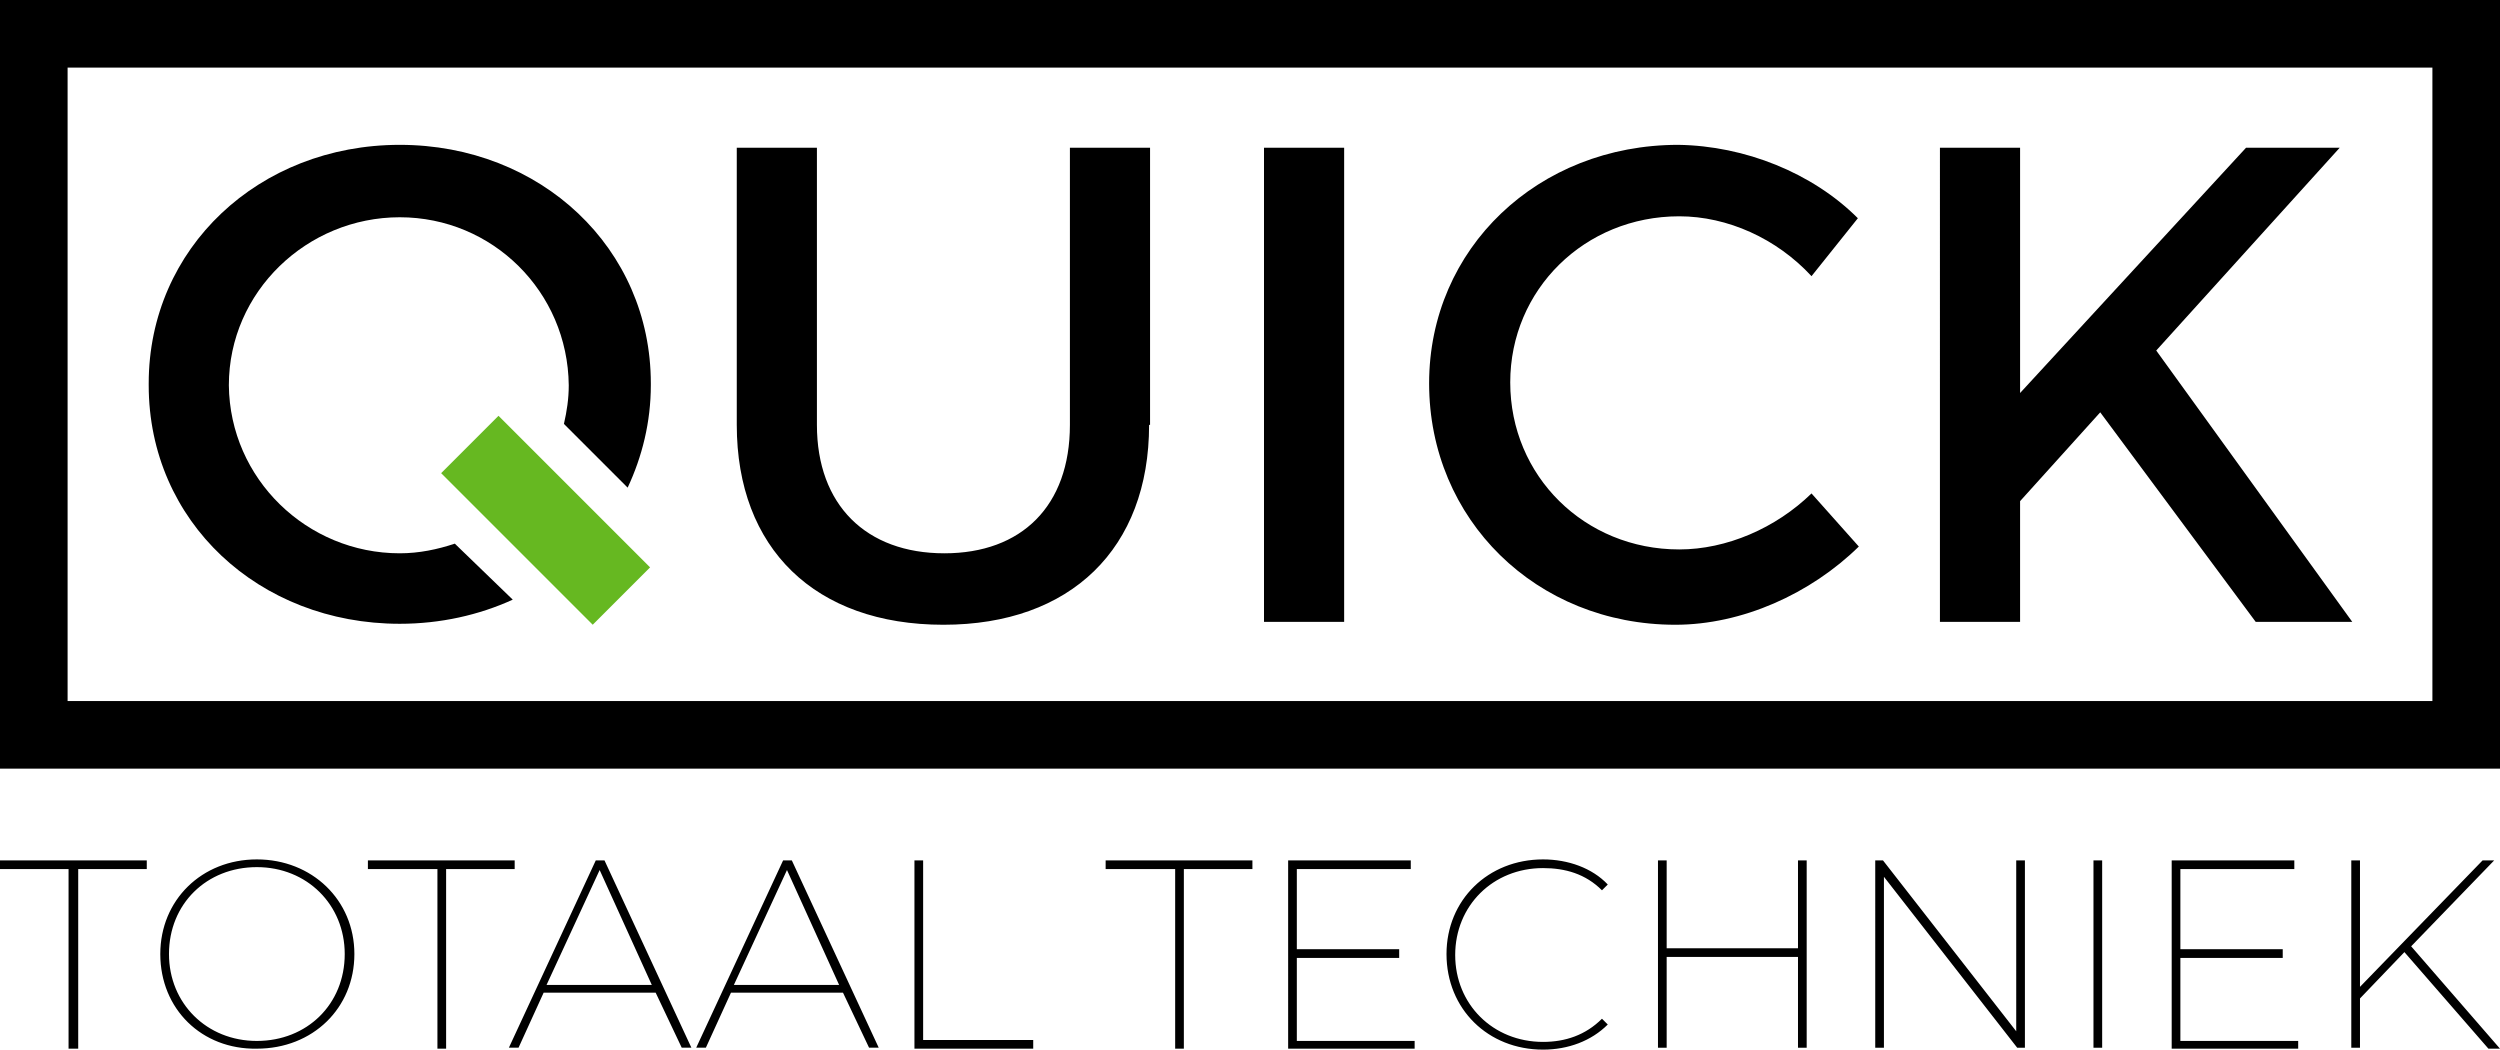 <svg height="108.7" width="258.9" xmlns="http://www.w3.org/2000/svg">
    <path d="M7.1 90H0v-.9h15.2v.9H8.1v18.6h-1zM16.6 98.8c0-5.6 4.3-9.8 10-9.8s10.1 4.2 10.1 9.8-4.3 9.8-10.1 9.8c-5.7.1-10-4.1-10-9.8zm19.1 0c0-5.1-3.9-9-9.1-9s-9.1 3.8-9.1 9c0 5.1 3.9 9 9.1 9s9.1-3.8 9.1-9zM45.2 90h-7.1v-.9h15.2v.9h-7.1v18.6h-.9V90zM67.9 102.8H56.3l-2.6 5.7h-1l9-19.4h.9l9 19.4h-1zm-.4-.8l-5.4-11.9-5.5 11.9zM87.3 102.8H75.7l-2.6 5.7h-1l9-19.4h.9l9 19.4h-1zm-.4-.8l-5.4-11.9L76 102zM94.7 89.1h.9v18.6H107v.9H94.7zM121.6 90h-7.1v-.9h15.2v.9h-7.1v18.6h-.9V90zM146.5 107.7v.9h-13.1V89.1h12.7v.9h-11.8v8.3h10.6v.9h-10.6v8.6h12.2zM149.8 98.8c0-5.6 4.3-9.8 10-9.8 2.6 0 5.1.9 6.7 2.6l-.6.6c-1.7-1.7-3.8-2.3-6.1-2.3-5.2 0-9.1 3.9-9.1 9s3.9 9 9.1 9c2.3 0 4.4-.7 6.1-2.4l.6.6c-1.7 1.7-4.1 2.6-6.7 2.6-5.7 0-10-4.2-10-9.9zM187.1 89.1v19.4h-.9v-9.4h-13.6v9.4h-.9V89.1h.9v9.1h13.6v-9.1zM209.7 89.1v19.4h-.8l-13.8-17.7v17.7h-.9V89.1h.8l13.8 17.7V89.1zM216.8 89.1h.9v19.4h-.9zM238 107.7v.9h-13.1V89.1h12.7v.9h-11.8v8.3h10.6v.9h-10.6v8.6H238zM249 98.6l-4.6 4.8v5.1h-.9V89.1h.9v13.1l12.7-13.1h1.2l-8.6 8.9 9.2 10.6h-1.2zM119 44c0 12.8-8.1 20.7-21.3 20.7-13.3 0-21.4-7.9-21.4-20.7V15.3h8.3V44c0 8.3 5.1 13.3 13.2 13.3 8 0 13-4.9 13-13.3V15.3h8.3V44zM130.9 64.4V15.3h8.3v49.1zM192.4 22.6l-4.8 6c-3.6-3.9-8.7-6.2-13.7-6.2-9.8 0-17.5 7.6-17.5 17.2 0 9.7 7.7 17.3 17.5 17.3 4.9 0 10-2.2 13.7-5.8l4.9 5.5c-5 4.9-12.1 8.1-19 8.1-14.4 0-25.5-10.9-25.5-25 0-14 11.3-24.7 25.8-24.7 6.9.1 13.9 2.9 18.6 7.6zM217.5 42.7l-8.3 9.2v12.5h-8.3V15.3h8.3v25.4l23.4-25.4h9.7l-19 21 20.3 28.1h-10z"/>
    <path d="M45.685 49l5.94-5.94 15.697 15.698-5.94 5.94z" fill="#66b821"/>
    <path d="M47.1 56.3c-1.8.6-3.7 1-5.7 1-9.6 0-17.6-7.7-17.7-17.4 0-9.7 8.1-17.4 17.7-17.4s17.4 7.7 17.5 17.4c0 1.4-.2 2.7-.5 4l6.6 6.6c1.5-3.2 2.4-6.8 2.4-10.6v-.1-.1c0-14-11.4-24.7-26-24.7s-26 10.7-26 24.7v.2c0 14.1 11.4 24.7 26 24.7 4.2 0 8.2-.9 11.7-2.5z"/>
    <path d="M251.9 7v65.6H7V7zm7-7H0v79.6h258.9V7z"/>
</svg>
